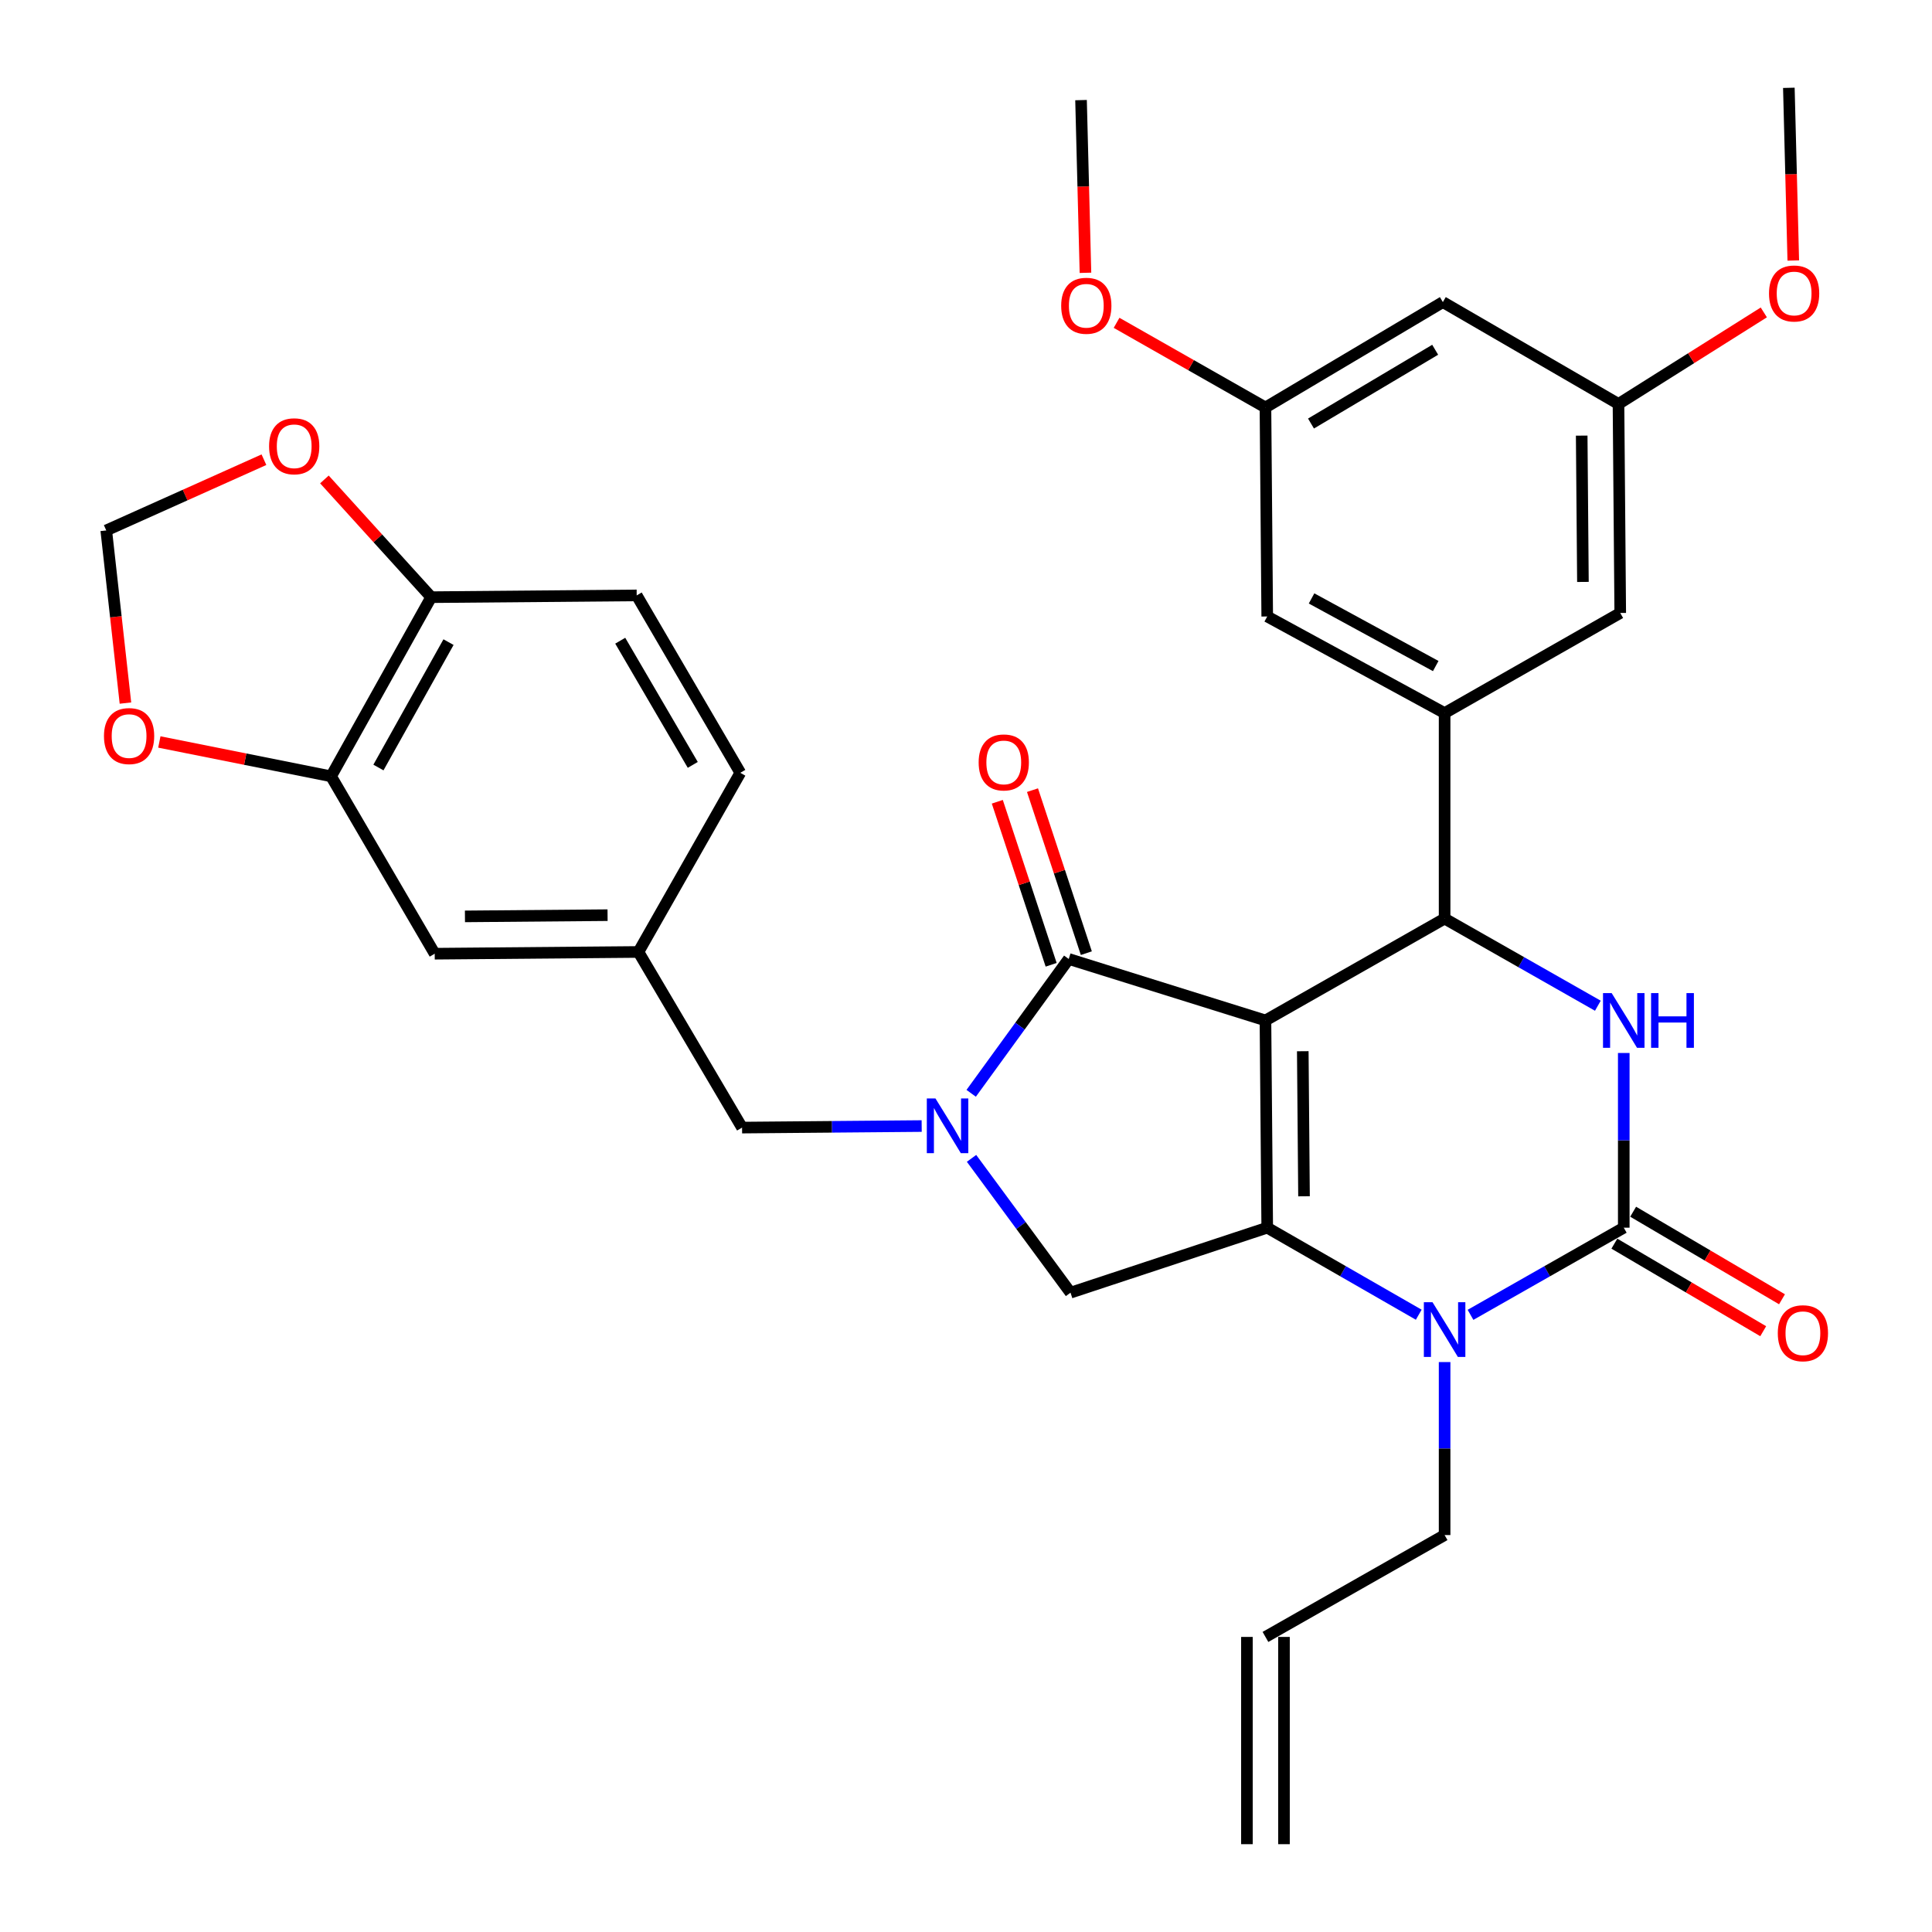 <?xml version='1.0' encoding='iso-8859-1'?>
<svg version='1.1' baseProfile='full'
              xmlns='http://www.w3.org/2000/svg'
                      xmlns:rdkit='http://www.rdkit.org/xml'
                      xmlns:xlink='http://www.w3.org/1999/xlink'
                  xml:space='preserve'
width='1000px' height='1000px' viewBox='0 0 1000 1000'>
<!-- END OF HEADER -->
<rect style='opacity:1.0;fill:#FFFFFF;stroke:none' width='1000' height='1000' x='0' y='0'> </rect>
<path class='bond-0' d='M 734.34,680.497 L 695.127,657.973' style='fill:none;fill-rule:evenodd;stroke:#0000FF;stroke-width:6px;stroke-linecap:butt;stroke-linejoin:miter;stroke-opacity:1' />
<path class='bond-0' d='M 695.127,657.973 L 655.914,635.449' style='fill:none;fill-rule:evenodd;stroke:#000000;stroke-width:6px;stroke-linecap:butt;stroke-linejoin:miter;stroke-opacity:1' />
<path class='bond-1' d='M 761.134,680.561 L 800.795,658.005' style='fill:none;fill-rule:evenodd;stroke:#0000FF;stroke-width:6px;stroke-linecap:butt;stroke-linejoin:miter;stroke-opacity:1' />
<path class='bond-1' d='M 800.795,658.005 L 840.456,635.449' style='fill:none;fill-rule:evenodd;stroke:#000000;stroke-width:6px;stroke-linecap:butt;stroke-linejoin:miter;stroke-opacity:1' />
<path class='bond-2' d='M 747.727,705.005 L 747.727,749.775' style='fill:none;fill-rule:evenodd;stroke:#0000FF;stroke-width:6px;stroke-linecap:butt;stroke-linejoin:miter;stroke-opacity:1' />
<path class='bond-2' d='M 747.727,749.775 L 747.727,794.545' style='fill:none;fill-rule:evenodd;stroke:#000000;stroke-width:6px;stroke-linecap:butt;stroke-linejoin:miter;stroke-opacity:1' />
<path class='bond-3' d='M 840.456,635.449 L 840.456,590.238' style='fill:none;fill-rule:evenodd;stroke:#000000;stroke-width:6px;stroke-linecap:butt;stroke-linejoin:miter;stroke-opacity:1' />
<path class='bond-3' d='M 840.456,590.238 L 840.456,545.027' style='fill:none;fill-rule:evenodd;stroke:#0000FF;stroke-width:6px;stroke-linecap:butt;stroke-linejoin:miter;stroke-opacity:1' />
<path class='bond-4' d='M 835.594,643.716 L 874.113,666.375' style='fill:none;fill-rule:evenodd;stroke:#000000;stroke-width:6px;stroke-linecap:butt;stroke-linejoin:miter;stroke-opacity:1' />
<path class='bond-4' d='M 874.113,666.375 L 912.633,689.035' style='fill:none;fill-rule:evenodd;stroke:#FF0000;stroke-width:6px;stroke-linecap:butt;stroke-linejoin:miter;stroke-opacity:1' />
<path class='bond-4' d='M 845.319,627.183 L 883.839,649.843' style='fill:none;fill-rule:evenodd;stroke:#000000;stroke-width:6px;stroke-linecap:butt;stroke-linejoin:miter;stroke-opacity:1' />
<path class='bond-4' d='M 883.839,649.843 L 922.358,672.502' style='fill:none;fill-rule:evenodd;stroke:#FF0000;stroke-width:6px;stroke-linecap:butt;stroke-linejoin:miter;stroke-opacity:1' />
<path class='bond-5' d='M 827.049,520.562 L 787.388,498.011' style='fill:none;fill-rule:evenodd;stroke:#0000FF;stroke-width:6px;stroke-linecap:butt;stroke-linejoin:miter;stroke-opacity:1' />
<path class='bond-5' d='M 787.388,498.011 L 747.727,475.459' style='fill:none;fill-rule:evenodd;stroke:#000000;stroke-width:6px;stroke-linecap:butt;stroke-linejoin:miter;stroke-opacity:1' />
<path class='bond-6' d='M 747.727,475.459 L 747.727,369.09' style='fill:none;fill-rule:evenodd;stroke:#000000;stroke-width:6px;stroke-linecap:butt;stroke-linejoin:miter;stroke-opacity:1' />
<path class='bond-7' d='M 747.727,475.459 L 654.998,528.185' style='fill:none;fill-rule:evenodd;stroke:#000000;stroke-width:6px;stroke-linecap:butt;stroke-linejoin:miter;stroke-opacity:1' />
<path class='bond-8' d='M 171.361,401.815 L 223.182,309.096' style='fill:none;fill-rule:evenodd;stroke:#000000;stroke-width:6px;stroke-linecap:butt;stroke-linejoin:miter;stroke-opacity:1' />
<path class='bond-8' d='M 195.878,397.265 L 232.152,332.362' style='fill:none;fill-rule:evenodd;stroke:#000000;stroke-width:6px;stroke-linecap:butt;stroke-linejoin:miter;stroke-opacity:1' />
<path class='bond-9' d='M 171.361,401.815 L 126.921,392.928' style='fill:none;fill-rule:evenodd;stroke:#000000;stroke-width:6px;stroke-linecap:butt;stroke-linejoin:miter;stroke-opacity:1' />
<path class='bond-9' d='M 126.921,392.928 L 82.48,384.04' style='fill:none;fill-rule:evenodd;stroke:#FF0000;stroke-width:6px;stroke-linecap:butt;stroke-linejoin:miter;stroke-opacity:1' />
<path class='bond-10' d='M 171.361,401.815 L 225.004,493.638' style='fill:none;fill-rule:evenodd;stroke:#000000;stroke-width:6px;stroke-linecap:butt;stroke-linejoin:miter;stroke-opacity:1' />
<path class='bond-11' d='M 655.914,635.449 L 654.998,528.185' style='fill:none;fill-rule:evenodd;stroke:#000000;stroke-width:6px;stroke-linecap:butt;stroke-linejoin:miter;stroke-opacity:1' />
<path class='bond-11' d='M 674.957,619.196 L 674.316,544.111' style='fill:none;fill-rule:evenodd;stroke:#000000;stroke-width:6px;stroke-linecap:butt;stroke-linejoin:miter;stroke-opacity:1' />
<path class='bond-12' d='M 655.914,635.449 L 554.096,669.091' style='fill:none;fill-rule:evenodd;stroke:#000000;stroke-width:6px;stroke-linecap:butt;stroke-linejoin:miter;stroke-opacity:1' />
<path class='bond-13' d='M 654.998,528.185 L 553.179,496.366' style='fill:none;fill-rule:evenodd;stroke:#000000;stroke-width:6px;stroke-linecap:butt;stroke-linejoin:miter;stroke-opacity:1' />
<path class='bond-14' d='M 553.179,496.366 L 527.93,531.131' style='fill:none;fill-rule:evenodd;stroke:#000000;stroke-width:6px;stroke-linecap:butt;stroke-linejoin:miter;stroke-opacity:1' />
<path class='bond-14' d='M 527.93,531.131 L 502.68,565.895' style='fill:none;fill-rule:evenodd;stroke:#0000FF;stroke-width:6px;stroke-linecap:butt;stroke-linejoin:miter;stroke-opacity:1' />
<path class='bond-15' d='M 562.286,493.358 L 548.351,451.169' style='fill:none;fill-rule:evenodd;stroke:#000000;stroke-width:6px;stroke-linecap:butt;stroke-linejoin:miter;stroke-opacity:1' />
<path class='bond-15' d='M 548.351,451.169 L 534.416,408.98' style='fill:none;fill-rule:evenodd;stroke:#FF0000;stroke-width:6px;stroke-linecap:butt;stroke-linejoin:miter;stroke-opacity:1' />
<path class='bond-15' d='M 544.073,499.374 L 530.138,457.185' style='fill:none;fill-rule:evenodd;stroke:#000000;stroke-width:6px;stroke-linecap:butt;stroke-linejoin:miter;stroke-opacity:1' />
<path class='bond-15' d='M 530.138,457.185 L 516.203,414.996' style='fill:none;fill-rule:evenodd;stroke:#FF0000;stroke-width:6px;stroke-linecap:butt;stroke-linejoin:miter;stroke-opacity:1' />
<path class='bond-16' d='M 502.867,599.565 L 528.481,634.328' style='fill:none;fill-rule:evenodd;stroke:#0000FF;stroke-width:6px;stroke-linecap:butt;stroke-linejoin:miter;stroke-opacity:1' />
<path class='bond-16' d='M 528.481,634.328 L 554.096,669.091' style='fill:none;fill-rule:evenodd;stroke:#000000;stroke-width:6px;stroke-linecap:butt;stroke-linejoin:miter;stroke-opacity:1' />
<path class='bond-17' d='M 477.058,582.839 L 430.573,583.239' style='fill:none;fill-rule:evenodd;stroke:#0000FF;stroke-width:6px;stroke-linecap:butt;stroke-linejoin:miter;stroke-opacity:1' />
<path class='bond-17' d='M 430.573,583.239 L 384.089,583.64' style='fill:none;fill-rule:evenodd;stroke:#000000;stroke-width:6px;stroke-linecap:butt;stroke-linejoin:miter;stroke-opacity:1' />
<path class='bond-18' d='M 223.182,309.096 L 195.548,278.627' style='fill:none;fill-rule:evenodd;stroke:#000000;stroke-width:6px;stroke-linecap:butt;stroke-linejoin:miter;stroke-opacity:1' />
<path class='bond-18' d='M 195.548,278.627 L 167.915,248.157' style='fill:none;fill-rule:evenodd;stroke:#FF0000;stroke-width:6px;stroke-linecap:butt;stroke-linejoin:miter;stroke-opacity:1' />
<path class='bond-19' d='M 223.182,309.096 L 329.551,308.18' style='fill:none;fill-rule:evenodd;stroke:#000000;stroke-width:6px;stroke-linecap:butt;stroke-linejoin:miter;stroke-opacity:1' />
<path class='bond-20' d='M 64.926,363.912 L 59.962,319.231' style='fill:none;fill-rule:evenodd;stroke:#FF0000;stroke-width:6px;stroke-linecap:butt;stroke-linejoin:miter;stroke-opacity:1' />
<path class='bond-20' d='M 59.962,319.231 L 54.997,274.549' style='fill:none;fill-rule:evenodd;stroke:#000000;stroke-width:6px;stroke-linecap:butt;stroke-linejoin:miter;stroke-opacity:1' />
<path class='bond-21' d='M 664.588,954.545 L 664.588,847.271' style='fill:none;fill-rule:evenodd;stroke:#000000;stroke-width:6px;stroke-linecap:butt;stroke-linejoin:miter;stroke-opacity:1' />
<path class='bond-21' d='M 645.407,954.545 L 645.407,847.271' style='fill:none;fill-rule:evenodd;stroke:#000000;stroke-width:6px;stroke-linecap:butt;stroke-linejoin:miter;stroke-opacity:1' />
<path class='bond-22' d='M 654.998,847.271 L 747.727,794.545' style='fill:none;fill-rule:evenodd;stroke:#000000;stroke-width:6px;stroke-linecap:butt;stroke-linejoin:miter;stroke-opacity:1' />
<path class='bond-23' d='M 746.821,156.363 L 654.998,210.911' style='fill:none;fill-rule:evenodd;stroke:#000000;stroke-width:6px;stroke-linecap:butt;stroke-linejoin:miter;stroke-opacity:1' />
<path class='bond-23' d='M 742.844,181.036 L 678.568,219.22' style='fill:none;fill-rule:evenodd;stroke:#000000;stroke-width:6px;stroke-linecap:butt;stroke-linejoin:miter;stroke-opacity:1' />
<path class='bond-24' d='M 746.821,156.363 L 837.728,209.089' style='fill:none;fill-rule:evenodd;stroke:#000000;stroke-width:6px;stroke-linecap:butt;stroke-linejoin:miter;stroke-opacity:1' />
<path class='bond-25' d='M 654.998,210.911 L 655.914,319.092' style='fill:none;fill-rule:evenodd;stroke:#000000;stroke-width:6px;stroke-linecap:butt;stroke-linejoin:miter;stroke-opacity:1' />
<path class='bond-26' d='M 654.998,210.911 L 616.467,189.002' style='fill:none;fill-rule:evenodd;stroke:#000000;stroke-width:6px;stroke-linecap:butt;stroke-linejoin:miter;stroke-opacity:1' />
<path class='bond-26' d='M 616.467,189.002 L 577.936,167.093' style='fill:none;fill-rule:evenodd;stroke:#FF0000;stroke-width:6px;stroke-linecap:butt;stroke-linejoin:miter;stroke-opacity:1' />
<path class='bond-27' d='M 837.728,209.089 L 838.634,317.27' style='fill:none;fill-rule:evenodd;stroke:#000000;stroke-width:6px;stroke-linecap:butt;stroke-linejoin:miter;stroke-opacity:1' />
<path class='bond-27' d='M 818.684,225.477 L 819.318,301.203' style='fill:none;fill-rule:evenodd;stroke:#000000;stroke-width:6px;stroke-linecap:butt;stroke-linejoin:miter;stroke-opacity:1' />
<path class='bond-28' d='M 837.728,209.089 L 875.339,185.397' style='fill:none;fill-rule:evenodd;stroke:#000000;stroke-width:6px;stroke-linecap:butt;stroke-linejoin:miter;stroke-opacity:1' />
<path class='bond-28' d='M 875.339,185.397 L 912.949,161.705' style='fill:none;fill-rule:evenodd;stroke:#FF0000;stroke-width:6px;stroke-linecap:butt;stroke-linejoin:miter;stroke-opacity:1' />
<path class='bond-29' d='M 747.727,369.09 L 838.634,317.27' style='fill:none;fill-rule:evenodd;stroke:#000000;stroke-width:6px;stroke-linecap:butt;stroke-linejoin:miter;stroke-opacity:1' />
<path class='bond-30' d='M 747.727,369.09 L 655.914,319.092' style='fill:none;fill-rule:evenodd;stroke:#000000;stroke-width:6px;stroke-linecap:butt;stroke-linejoin:miter;stroke-opacity:1' />
<path class='bond-30' d='M 743.128,344.745 L 678.86,309.746' style='fill:none;fill-rule:evenodd;stroke:#000000;stroke-width:6px;stroke-linecap:butt;stroke-linejoin:miter;stroke-opacity:1' />
<path class='bond-31' d='M 928.2,134.843 L 927.053,90.149' style='fill:none;fill-rule:evenodd;stroke:#FF0000;stroke-width:6px;stroke-linecap:butt;stroke-linejoin:miter;stroke-opacity:1' />
<path class='bond-31' d='M 927.053,90.149 L 925.907,45.455' style='fill:none;fill-rule:evenodd;stroke:#000000;stroke-width:6px;stroke-linecap:butt;stroke-linejoin:miter;stroke-opacity:1' />
<path class='bond-32' d='M 561.833,141.205 L 560.687,96.511' style='fill:none;fill-rule:evenodd;stroke:#FF0000;stroke-width:6px;stroke-linecap:butt;stroke-linejoin:miter;stroke-opacity:1' />
<path class='bond-32' d='M 560.687,96.511 L 559.541,51.816' style='fill:none;fill-rule:evenodd;stroke:#000000;stroke-width:6px;stroke-linecap:butt;stroke-linejoin:miter;stroke-opacity:1' />
<path class='bond-33' d='M 136.611,237.94 L 95.804,256.245' style='fill:none;fill-rule:evenodd;stroke:#FF0000;stroke-width:6px;stroke-linecap:butt;stroke-linejoin:miter;stroke-opacity:1' />
<path class='bond-33' d='M 95.804,256.245 L 54.997,274.549' style='fill:none;fill-rule:evenodd;stroke:#000000;stroke-width:6px;stroke-linecap:butt;stroke-linejoin:miter;stroke-opacity:1' />
<path class='bond-34' d='M 225.004,493.638 L 330.457,492.733' style='fill:none;fill-rule:evenodd;stroke:#000000;stroke-width:6px;stroke-linecap:butt;stroke-linejoin:miter;stroke-opacity:1' />
<path class='bond-34' d='M 240.657,474.322 L 314.474,473.688' style='fill:none;fill-rule:evenodd;stroke:#000000;stroke-width:6px;stroke-linecap:butt;stroke-linejoin:miter;stroke-opacity:1' />
<path class='bond-35' d='M 329.551,308.18 L 383.183,400.003' style='fill:none;fill-rule:evenodd;stroke:#000000;stroke-width:6px;stroke-linecap:butt;stroke-linejoin:miter;stroke-opacity:1' />
<path class='bond-35' d='M 321.033,331.627 L 358.575,395.904' style='fill:none;fill-rule:evenodd;stroke:#000000;stroke-width:6px;stroke-linecap:butt;stroke-linejoin:miter;stroke-opacity:1' />
<path class='bond-36' d='M 330.457,492.733 L 383.183,400.003' style='fill:none;fill-rule:evenodd;stroke:#000000;stroke-width:6px;stroke-linecap:butt;stroke-linejoin:miter;stroke-opacity:1' />
<path class='bond-37' d='M 330.457,492.733 L 384.089,583.64' style='fill:none;fill-rule:evenodd;stroke:#000000;stroke-width:6px;stroke-linecap:butt;stroke-linejoin:miter;stroke-opacity:1' />
<path  class='atom-0' d='M 741.467 674.026
L 750.747 689.026
Q 751.667 690.506, 753.147 693.186
Q 754.627 695.866, 754.707 696.026
L 754.707 674.026
L 758.467 674.026
L 758.467 702.346
L 754.587 702.346
L 744.627 685.946
Q 743.467 684.026, 742.227 681.826
Q 741.027 679.626, 740.667 678.946
L 740.667 702.346
L 736.987 702.346
L 736.987 674.026
L 741.467 674.026
' fill='#0000FF'/>
<path  class='atom-2' d='M 834.196 514.025
L 843.476 529.025
Q 844.396 530.505, 845.876 533.185
Q 847.356 535.865, 847.436 536.025
L 847.436 514.025
L 851.196 514.025
L 851.196 542.345
L 847.316 542.345
L 837.356 525.945
Q 836.196 524.025, 834.956 521.825
Q 833.756 519.625, 833.396 518.945
L 833.396 542.345
L 829.716 542.345
L 829.716 514.025
L 834.196 514.025
' fill='#0000FF'/>
<path  class='atom-2' d='M 854.596 514.025
L 858.436 514.025
L 858.436 526.065
L 872.916 526.065
L 872.916 514.025
L 876.756 514.025
L 876.756 542.345
L 872.916 542.345
L 872.916 529.265
L 858.436 529.265
L 858.436 542.345
L 854.596 542.345
L 854.596 514.025
' fill='#0000FF'/>
<path  class='atom-5' d='M 920.185 690.078
Q 920.185 683.278, 923.545 679.478
Q 926.905 675.678, 933.185 675.678
Q 939.465 675.678, 942.825 679.478
Q 946.185 683.278, 946.185 690.078
Q 946.185 696.958, 942.785 700.878
Q 939.385 704.758, 933.185 704.758
Q 926.945 704.758, 923.545 700.878
Q 920.185 696.998, 920.185 690.078
M 933.185 701.558
Q 937.505 701.558, 939.825 698.678
Q 942.185 695.758, 942.185 690.078
Q 942.185 684.518, 939.825 681.718
Q 937.505 678.878, 933.185 678.878
Q 928.865 678.878, 926.505 681.678
Q 924.185 684.478, 924.185 690.078
Q 924.185 695.798, 926.505 698.678
Q 928.865 701.558, 933.185 701.558
' fill='#FF0000'/>
<path  class='atom-9' d='M 484.197 568.563
L 493.477 583.563
Q 494.397 585.043, 495.877 587.723
Q 497.357 590.403, 497.437 590.563
L 497.437 568.563
L 501.197 568.563
L 501.197 596.883
L 497.317 596.883
L 487.357 580.483
Q 486.197 578.563, 484.957 576.363
Q 483.757 574.163, 483.397 573.483
L 483.397 596.883
L 479.717 596.883
L 479.717 568.563
L 484.197 568.563
' fill='#0000FF'/>
<path  class='atom-11' d='M 506.549 394.628
Q 506.549 387.828, 509.909 384.028
Q 513.269 380.228, 519.549 380.228
Q 525.829 380.228, 529.189 384.028
Q 532.549 387.828, 532.549 394.628
Q 532.549 401.508, 529.149 405.428
Q 525.749 409.308, 519.549 409.308
Q 513.309 409.308, 509.909 405.428
Q 506.549 401.548, 506.549 394.628
M 519.549 406.108
Q 523.869 406.108, 526.189 403.228
Q 528.549 400.308, 528.549 394.628
Q 528.549 389.068, 526.189 386.268
Q 523.869 383.428, 519.549 383.428
Q 515.229 383.428, 512.869 386.228
Q 510.549 389.028, 510.549 394.628
Q 510.549 400.348, 512.869 403.228
Q 515.229 406.108, 519.549 406.108
' fill='#FF0000'/>
<path  class='atom-13' d='M 53.815 380.988
Q 53.815 374.188, 57.175 370.388
Q 60.535 366.588, 66.815 366.588
Q 73.095 366.588, 76.455 370.388
Q 79.815 374.188, 79.815 380.988
Q 79.815 387.868, 76.415 391.788
Q 73.015 395.668, 66.815 395.668
Q 60.575 395.668, 57.175 391.788
Q 53.815 387.908, 53.815 380.988
M 66.815 392.468
Q 71.135 392.468, 73.455 389.588
Q 75.815 386.668, 75.815 380.988
Q 75.815 375.428, 73.455 372.628
Q 71.135 369.788, 66.815 369.788
Q 62.495 369.788, 60.135 372.588
Q 57.815 375.388, 57.815 380.988
Q 57.815 386.708, 60.135 389.588
Q 62.495 392.468, 66.815 392.468
' fill='#FF0000'/>
<path  class='atom-22' d='M 915.635 151.903
Q 915.635 145.103, 918.995 141.303
Q 922.355 137.503, 928.635 137.503
Q 934.915 137.503, 938.275 141.303
Q 941.635 145.103, 941.635 151.903
Q 941.635 158.783, 938.235 162.703
Q 934.835 166.583, 928.635 166.583
Q 922.395 166.583, 918.995 162.703
Q 915.635 158.823, 915.635 151.903
M 928.635 163.383
Q 932.955 163.383, 935.275 160.503
Q 937.635 157.583, 937.635 151.903
Q 937.635 146.343, 935.275 143.543
Q 932.955 140.703, 928.635 140.703
Q 924.315 140.703, 921.955 143.503
Q 919.635 146.303, 919.635 151.903
Q 919.635 157.623, 921.955 160.503
Q 924.315 163.383, 928.635 163.383
' fill='#FF0000'/>
<path  class='atom-23' d='M 549.269 158.265
Q 549.269 151.465, 552.629 147.665
Q 555.989 143.865, 562.269 143.865
Q 568.549 143.865, 571.909 147.665
Q 575.269 151.465, 575.269 158.265
Q 575.269 165.145, 571.869 169.065
Q 568.469 172.945, 562.269 172.945
Q 556.029 172.945, 552.629 169.065
Q 549.269 165.185, 549.269 158.265
M 562.269 169.745
Q 566.589 169.745, 568.909 166.865
Q 571.269 163.945, 571.269 158.265
Q 571.269 152.705, 568.909 149.905
Q 566.589 147.065, 562.269 147.065
Q 557.949 147.065, 555.589 149.865
Q 553.269 152.665, 553.269 158.265
Q 553.269 163.985, 555.589 166.865
Q 557.949 169.745, 562.269 169.745
' fill='#FF0000'/>
<path  class='atom-27' d='M 139.276 230.993
Q 139.276 224.193, 142.636 220.393
Q 145.996 216.593, 152.276 216.593
Q 158.556 216.593, 161.916 220.393
Q 165.276 224.193, 165.276 230.993
Q 165.276 237.873, 161.876 241.793
Q 158.476 245.673, 152.276 245.673
Q 146.036 245.673, 142.636 241.793
Q 139.276 237.913, 139.276 230.993
M 152.276 242.473
Q 156.596 242.473, 158.916 239.593
Q 161.276 236.673, 161.276 230.993
Q 161.276 225.433, 158.916 222.633
Q 156.596 219.793, 152.276 219.793
Q 147.956 219.793, 145.596 222.593
Q 143.276 225.393, 143.276 230.993
Q 143.276 236.713, 145.596 239.593
Q 147.956 242.473, 152.276 242.473
' fill='#FF0000'/>
</svg>
